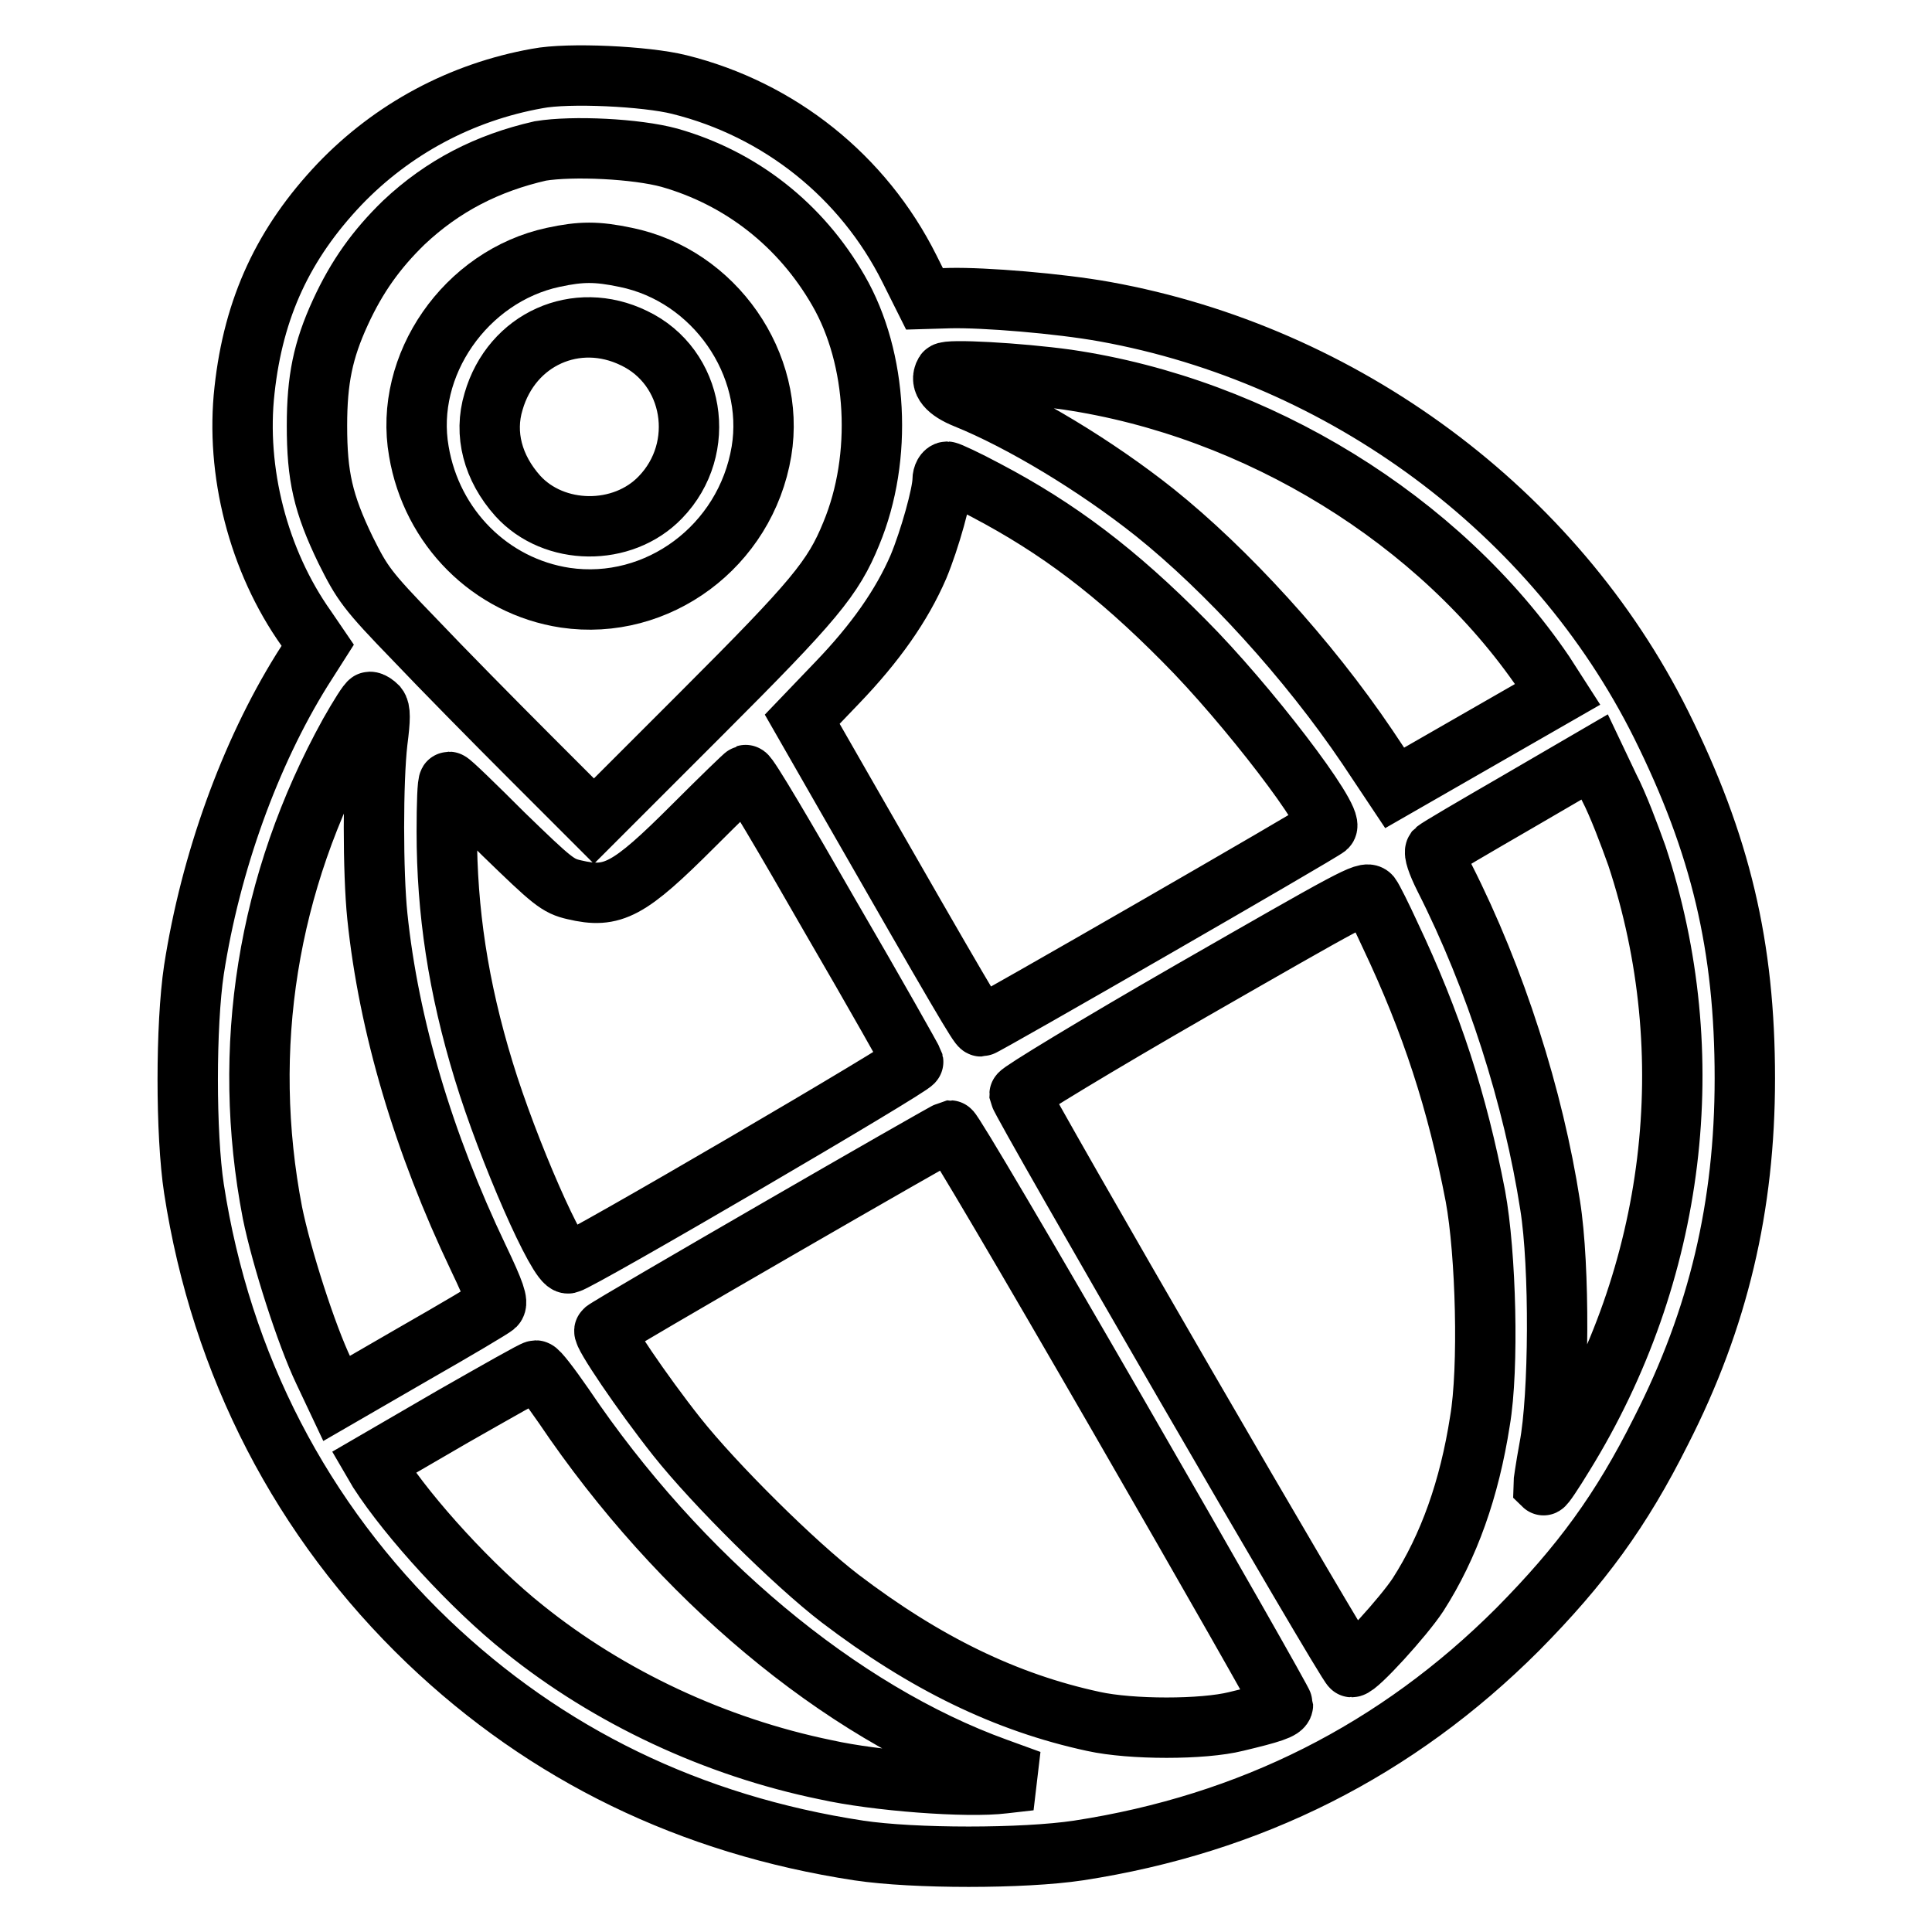 <?xml version="1.0" encoding="utf-8"?>
<!-- Svg Vector Icons : http://www.onlinewebfonts.com/icon -->
<!DOCTYPE svg PUBLIC "-//W3C//DTD SVG 1.1//EN" "http://www.w3.org/Graphics/SVG/1.1/DTD/svg11.dtd">
<svg version="1.1" xmlns="http://www.w3.org/2000/svg" xmlns:xlink="http://www.w3.org/1999/xlink" x="0px" y="0px" viewBox="0 0 256 256" enable-background="new 0 0 256 256" xml:space="preserve">
<g><g><g><path stroke-width="8" fill-opacity="0" stroke="#000000"  d="M71.2,10.4C61.1,12.2,52,17.1,45,24.4c-7.4,7.8-11.4,16.3-12.6,27.3c-1.2,10.7,1.8,22.6,8.2,31.6l1.5,2.2L40,88.8c-6.9,11.1-12.1,25.5-14.3,39.7c-1.1,7.3-1.1,21.8,0,29c3.6,23.4,14.3,44,31,60c15.7,15,34.8,24.3,57.1,27.7c7.3,1.1,21.8,1.1,29.1,0c22.8-3.5,42.2-13.3,58.2-29.3c8.4-8.5,13.7-15.7,19-26.3c7.6-14.9,11.1-29.8,11.1-46.7c0-17.5-3.2-31-11.1-46.9c-14.1-28.3-42.1-49-73.7-54.7c-6.1-1.1-16-1.9-20.5-1.8l-3.4,0.1l-2-4c-6.1-12.2-17.2-21.1-30.5-24.4C85.6,10.1,75.3,9.6,71.2,10.4z M88.7,20.9c9.5,2.7,17.4,8.9,22.4,17.6c5.2,9,5.9,22.1,1.7,32.2c-2.4,5.9-4.9,8.9-19.8,23.8l-14.3,14.3l-8.5-8.5c-4.7-4.7-11.6-11.7-15.3-15.6c-6.3-6.5-6.9-7.4-9.1-11.8c-3-6.2-3.8-9.8-3.8-16.5c0-6.1,0.8-10,3.1-15c2.2-4.8,4.8-8.4,8.4-11.9c5.2-4.9,11.1-7.9,18.1-9.5C75.9,19.3,84.3,19.7,88.7,20.9z M141.4,50.3c25.2,3.7,49.4,18.6,63.2,38.9l1.8,2.8l-10.8,6.2l-10.8,6.2l-3.6-5.4c-7.9-11.7-18.7-23.5-28.2-31.1c-7.8-6.2-17.6-12.1-25-15.1c-2.5-1-3.5-2.2-2.8-3.4C125.5,48.9,134.9,49.4,141.4,50.3z M130.7,65c9.5,5,17.2,10.8,26.2,19.9c8.3,8.3,20,23.6,18.9,24.7c-0.6,0.6-45.4,26.4-45.8,26.4c-0.3,0-2.5-3.7-18.2-31.1l-5.5-9.6l4.6-4.8c5.1-5.3,8.6-10.3,10.8-15.4c1.5-3.6,3.2-9.7,3.2-11.5c0-0.6,0.3-1.1,0.6-1.1C125.7,62.5,128.1,63.6,130.7,65z M50,93.6c0.4,0.5,0.4,1.6,0,4.7c-0.6,5.2-0.6,17.3,0,23.1c1.5,14.5,6.1,30,13.4,45.3c2.2,4.6,2.6,5.9,2.2,6.3c-0.3,0.3-5.2,3.2-10.8,6.4l-10.2,5.9l-1.7-3.6c-2.3-4.8-5.6-15.1-6.8-21c-4.2-21.8-0.7-43.8,10.2-63.5c1.3-2.3,2.5-4.2,2.7-4.2C49.3,93,49.7,93.3,50,93.6z M216.9,113.4c8.7,26.3,5.2,55.3-9.7,79.4c-1.4,2.3-2.6,4.1-2.7,4c0-0.1,0.3-2.3,0.8-5c1.3-6.8,1.4-24,0.1-32.1c-2.2-14.2-7.2-30-14-43.4c-1-2-1.4-3.3-1.2-3.6c0.3-0.3,5.1-3.1,10.8-6.4l10.3-6l1.9,4C214.4,106.6,215.9,110.6,216.9,113.4z M110,121.4c6,10.3,10.9,19,11,19.3c0.1,0.5-44.2,26.4-45.7,26.7c-1.3,0.3-8-15-11.2-25.5c-3.4-11.1-4.9-21.2-4.9-31.7c0-3.6,0.1-6.6,0.3-6.6c0.2,0,3.4,3.1,7.2,6.9c6.5,6.3,7.2,6.9,9.4,7.4c5.1,1.2,7.2,0.1,15.8-8.5c3.7-3.7,6.8-6.7,6.9-6.7C99.1,102.6,104.1,111.1,110,121.4z M184.2,123.9c5.5,11.6,8.9,22.1,11.3,34.6c1.4,7.6,1.8,22.8,0.6,29.8c-1.4,9-4.1,16.6-8.2,23c-1.9,2.9-8,9.6-8.8,9.6c-0.5,0-43.7-74.6-44-75.9c0-0.3,10.2-6.5,22.9-13.8c21.1-12.1,23-13.2,23.6-12.5C181.9,119.1,183.1,121.5,184.2,123.9z M148.2,187.6c12,20.8,21.8,38,21.8,38.3c0,0.6-1.6,1.1-6.2,2.2c-4.4,1.1-13.9,1.1-18.9,0c-11.6-2.5-22.3-7.7-33.6-16.3c-6-4.6-16.6-15.1-21.6-21.4c-4.6-5.8-10-13.8-9.6-14.1c0.6-0.6,45.3-26.4,45.8-26.5C126.2,149.8,136.2,166.8,148.2,187.6z M74.7,186.3c15.3,22.7,36.6,40.5,57.4,48l4.4,1.6l-3.5,0.4c-4.8,0.6-16.9-0.3-23.6-1.8c-14.6-3-28.7-9.6-40-18.7c-6.8-5.4-15.2-14.6-19.2-20.8l-0.7-1.2l10.5-6.1c5.8-3.3,10.7-6.1,11-6.1C71.3,181.6,72.9,183.7,74.7,186.3z"/><path stroke-width="8" fill-opacity="0" stroke="#000000"  d="M73.3,34.1c-11.6,2.5-19.8,14.3-17.8,25.7c1.7,10.1,9.5,17.9,19.4,19.4c12.2,1.8,23.9-6.8,26-19.4c1.9-11.5-6.2-23.3-18-25.7C79.1,33.3,77,33.3,73.3,34.1z M84,44.8c8,3.8,9.8,14.6,3.5,21.1c-5,5.2-14.1,5.1-18.9-0.2c-3.3-3.7-4.5-8.2-3.2-12.5C67.8,44.9,76.4,41.1,84,44.8z"/></g></g></g>
</svg>